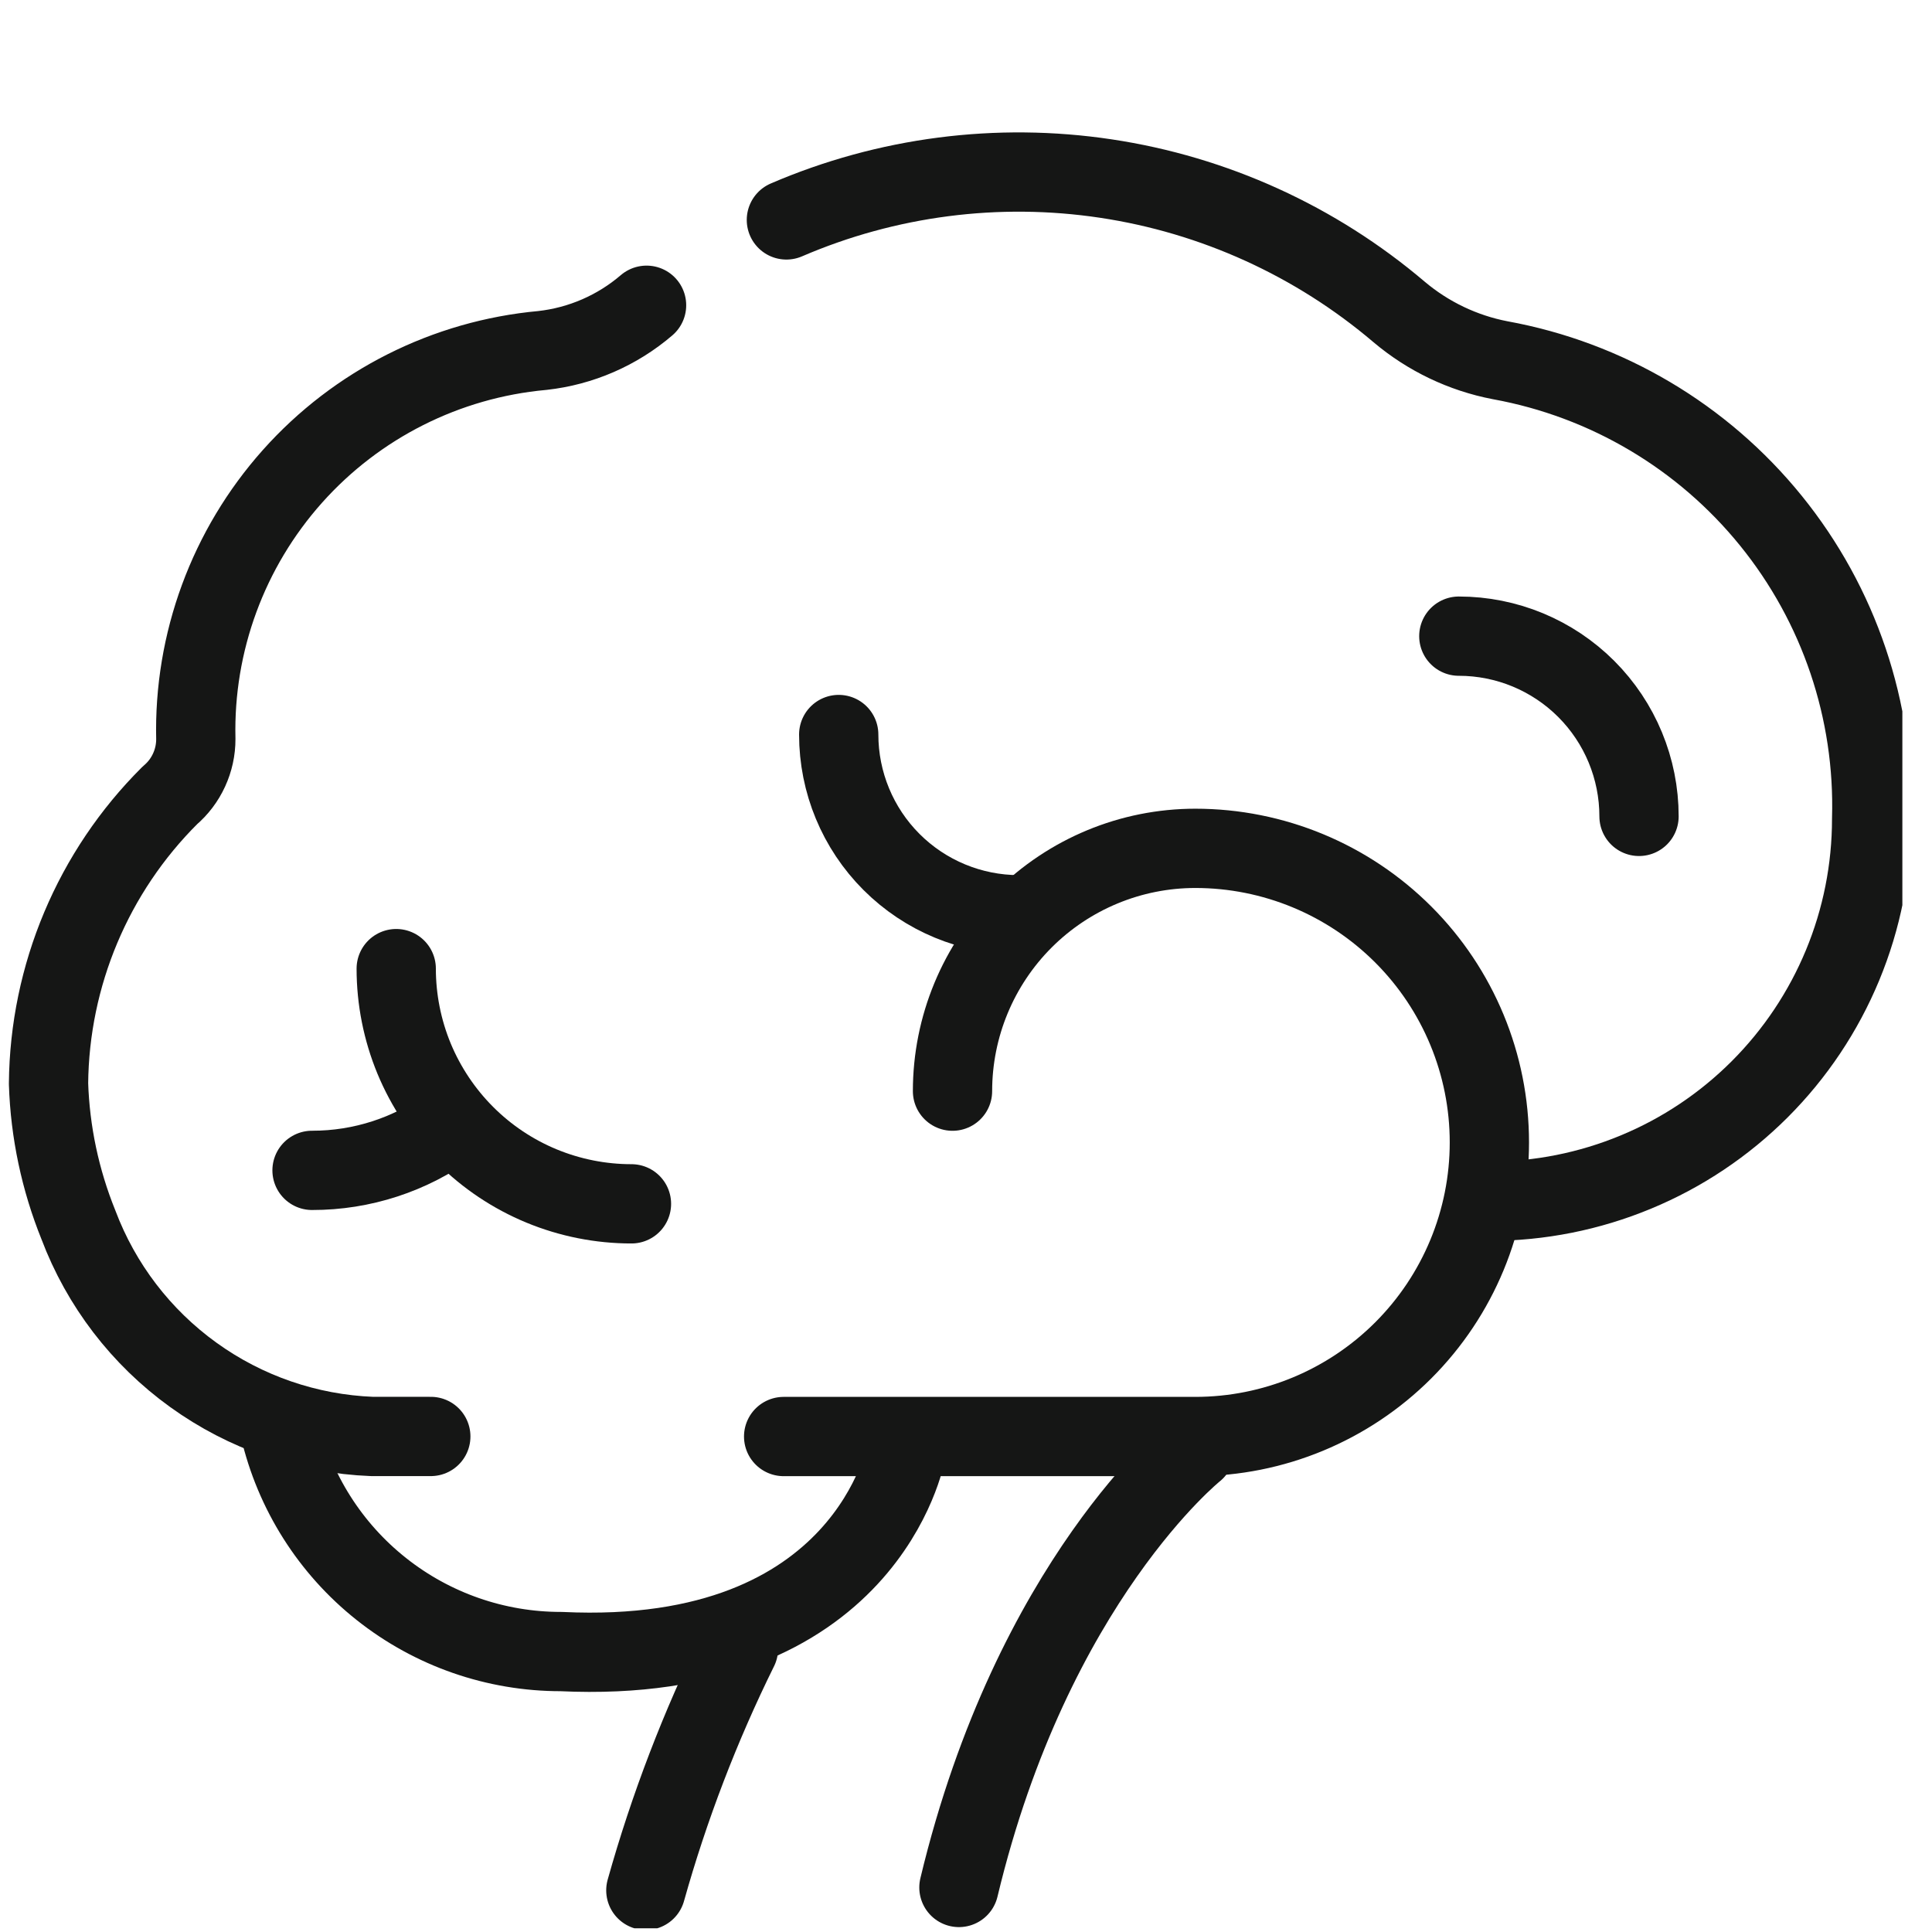 <svg xmlns="http://www.w3.org/2000/svg" fill="none" viewBox="0 0 59 59" height="59" width="59">
<g clip-path="url(#clip0_131_1200)">
<path stroke-linejoin="round" stroke-linecap="round" stroke-width="2.421" stroke="#151615" d="M24.015 6.716C27.086 5.394 30.465 4.956 33.772 5.453C37.078 5.949 40.18 7.361 42.727 9.527C43.612 10.274 44.674 10.782 45.812 11.001C49.066 11.593 52 13.332 54.081 15.902C56.163 18.472 57.254 21.703 57.157 25.009C57.157 26.542 56.856 28.061 56.269 29.477C55.682 30.893 54.823 32.18 53.739 33.264C52.654 34.349 51.368 35.209 49.951 35.795C48.535 36.382 47.017 36.684 45.484 36.684M19.745 9.322C18.847 10.092 17.738 10.573 16.562 10.703C13.623 10.971 10.895 12.345 8.93 14.548C6.966 16.751 5.911 19.617 5.98 22.568C5.981 22.896 5.91 23.22 5.773 23.517C5.636 23.815 5.436 24.079 5.186 24.291C2.843 26.623 1.512 29.785 1.482 33.091C1.53 34.57 1.839 36.03 2.394 37.403C3.087 39.242 4.308 40.837 5.903 41.986C7.497 43.136 9.395 43.79 11.36 43.867H13.156"></path>
<path stroke-linejoin="round" stroke-linecap="round" stroke-width="2.421" stroke="#151615" d="M23.931 43.869H36.503C38.885 43.869 41.169 42.922 42.853 41.238C44.537 39.554 45.483 37.27 45.483 34.888C45.483 32.506 44.537 30.222 42.853 28.538C41.169 26.854 38.885 25.907 36.503 25.907C34.536 25.907 32.651 26.689 31.26 28.079C29.869 29.47 29.088 31.355 29.088 33.322M8.536 43.614C8.988 45.556 10.084 47.288 11.646 48.526C13.207 49.765 15.143 50.438 17.136 50.436C26.48 50.88 27.666 44.355 27.666 44.355"></path>
<path stroke-linejoin="round" stroke-linecap="round" stroke-width="2.421" stroke="#151615" d="M25.613 22.431C25.613 23.891 26.193 25.291 27.225 26.323C28.257 27.355 29.657 27.935 31.116 27.935M50.053 24.931C50.053 23.471 49.473 22.072 48.441 21.039C47.409 20.007 46.009 19.427 44.55 19.427M19.284 36.763C18.341 36.763 17.406 36.577 16.535 36.217C15.663 35.856 14.871 35.327 14.204 34.659C13.537 33.992 13.008 33.2 12.646 32.329C12.286 31.457 12.1 30.523 12.1 29.58"></path>
<path stroke-linejoin="round" stroke-linecap="round" stroke-width="2.421" stroke="#151615" d="M13.77 34.357C12.54 35.259 11.054 35.744 9.529 35.741M36.488 44.298C36.488 44.298 31.53 48.264 29.284 57.64M19.723 57.728C20.436 55.186 21.383 52.716 22.552 50.349"></path>
</g>
<defs>
<clipPath id="clip0_131_1200">
<rect transform="translate(0 0.791)" fill="white" height="58.095" width="58.095"></rect>
</clipPath>
</defs>
</svg>
